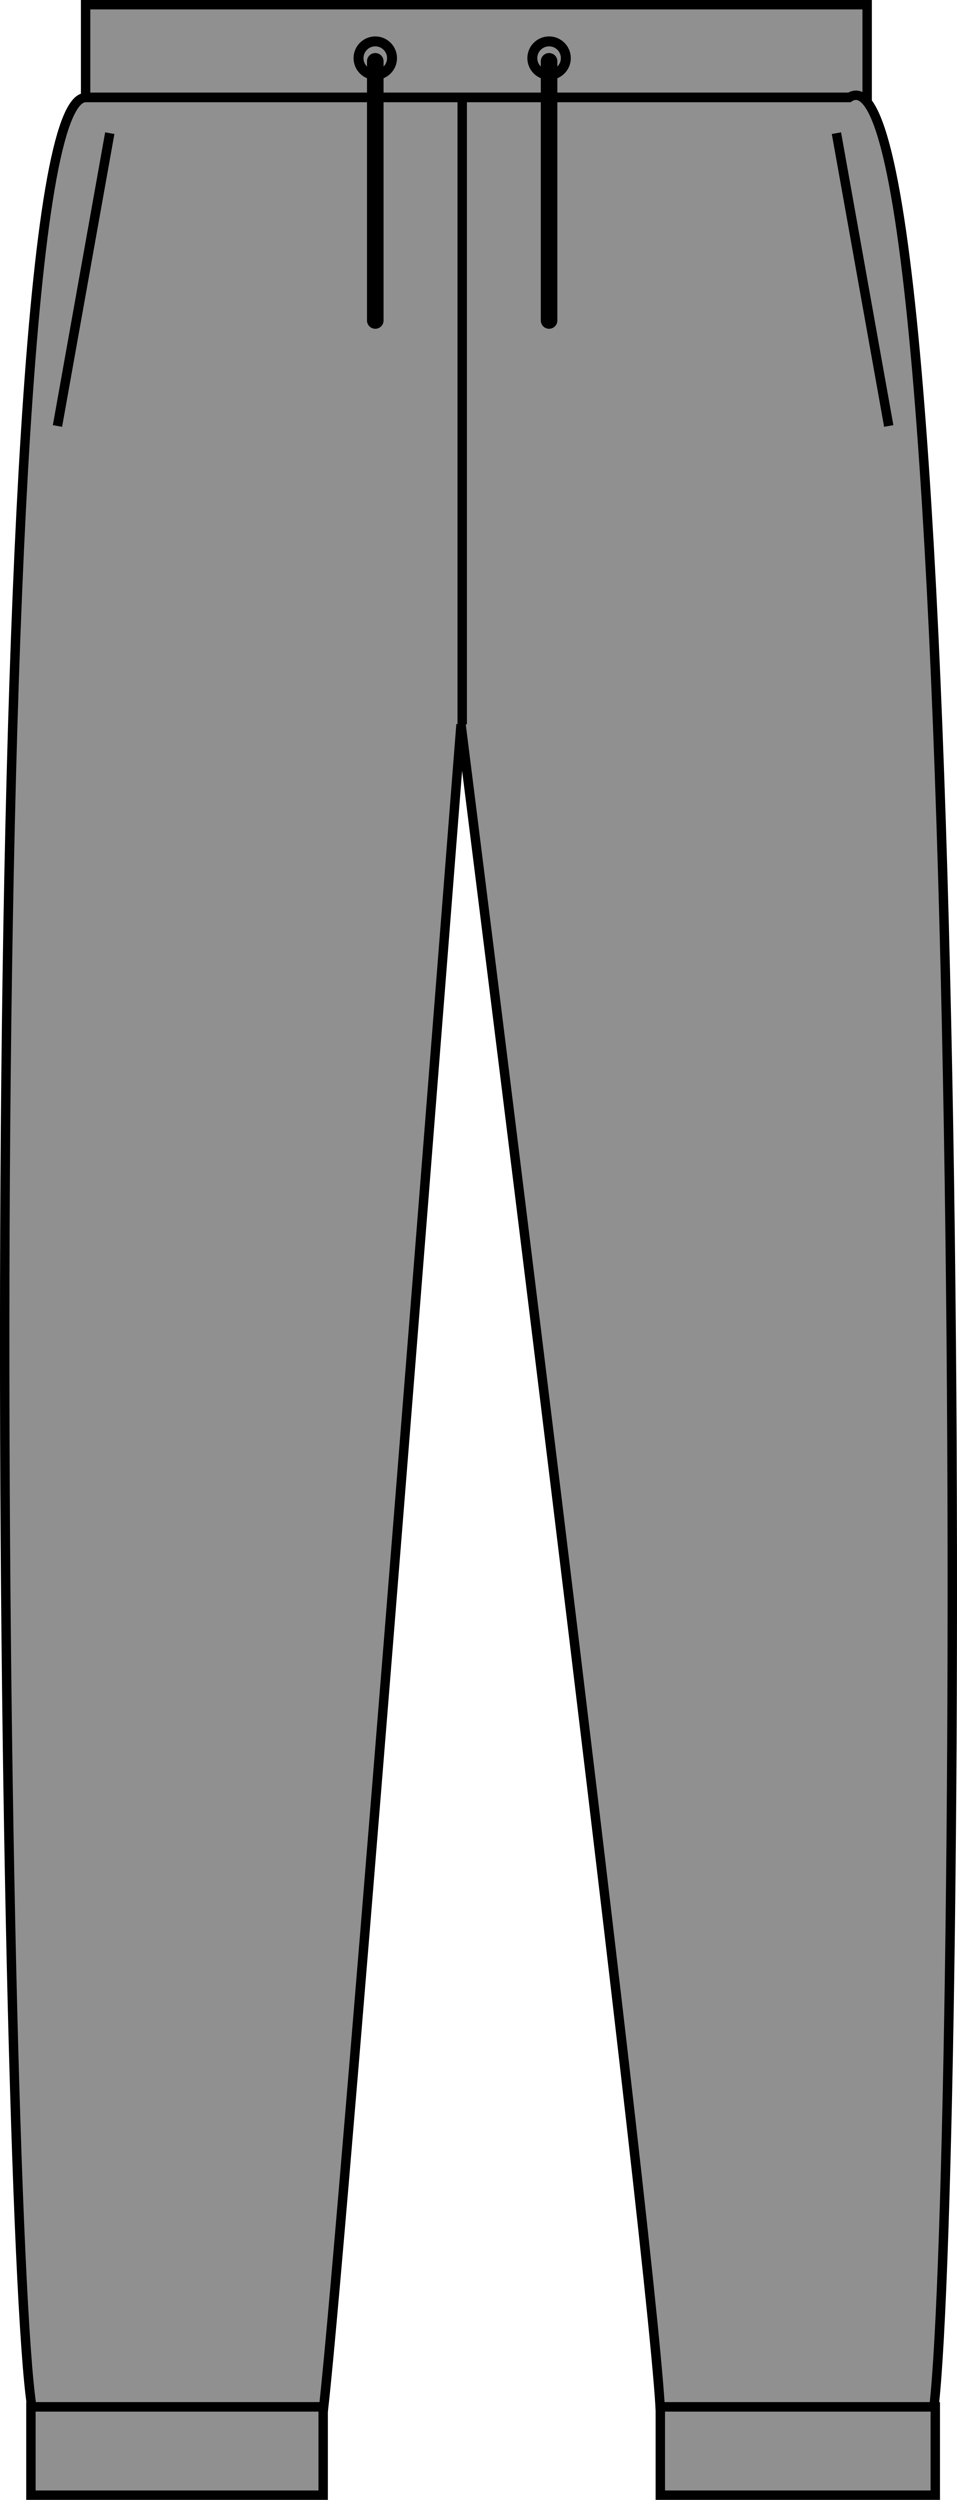 <?xml version="1.0" encoding="iso-8859-1"?>
<!-- Generator: Adobe Illustrator 23.1.1, SVG Export Plug-In . SVG Version: 6.00 Build 0)  -->
<svg version="1.1" id="grey_marl" xmlns="http://www.w3.org/2000/svg" xmlns:xlink="http://www.w3.org/1999/xlink" x="0px" y="0px"
	 viewBox="0 0 14.454 37.752" style="enable-background:new 0 0 14.454 37.752;" xml:space="preserve">
<g>
	<g>
		
			<rect x="1.293" y="0.071" style="fill:#909090;stroke:#000000;stroke-width:0.142;stroke-miterlimit:3.864;" width="11.804" height="1.398"/>
		<path style="fill:#909090;stroke:#000000;stroke-width:0.142;stroke-miterlimit:3.864;" d="M1.293,1.473
			c-1.688,0.011-1.281,31.906-0.812,34.875c1.187,0,2.283,0,4.408,0c0.312-2.781,2.074-25.408,2.074-25.408
			s2.821,22.377,3.008,25.408c2.562,0,2.197,0,4.135,0c0.437-3.781,0.577-36.114-1.281-34.875H1.293L1.293,1.473z"/>
		
			<line style="fill:#FFFFFF;stroke:#000000;stroke-width:0.142;stroke-miterlimit:3.864;" x1="6.981" y1="10.939" x2="6.981" y2="1.441"/>
		
			<rect x="0.467" y="36.348" style="fill:#909090;stroke:#000000;stroke-width:0.142;stroke-miterlimit:3.864;" width="4.414" height="1.333"/>
		
			<rect x="9.973" y="36.348" style="fill:#909090;stroke:#000000;stroke-width:0.142;stroke-miterlimit:3.864;" width="4.153" height="1.333"/>
		<line style="fill:none;stroke:#000000;stroke-width:0.25;stroke-linecap:round;" x1="5.668" y1="0.926" x2="5.668" y2="4.84"/>
		<line style="fill:none;stroke:#000000;stroke-width:0.25;stroke-linecap:round;" x1="8.293" y1="0.926" x2="8.293" y2="4.84"/>
		<circle style="fill:none;stroke:#000000;stroke-width:0.15;" cx="5.668" cy="0.878" r="0.253"/>
		<circle style="fill:none;stroke:#000000;stroke-width:0.15;" cx="8.293" cy="0.878" r="0.253"/>
		
			<line style="fill:#FFFFFF;stroke:#000000;stroke-width:0.142;stroke-miterlimit:3.864;" x1="0.868" y1="6.433" x2="1.658" y2="2.011"/>
		
			<line style="fill:#FFFFFF;stroke:#000000;stroke-width:0.142;stroke-miterlimit:3.864;" x1="13.423" y1="6.433" x2="12.633" y2="2.011"/>
	</g>
</g>
</svg>
